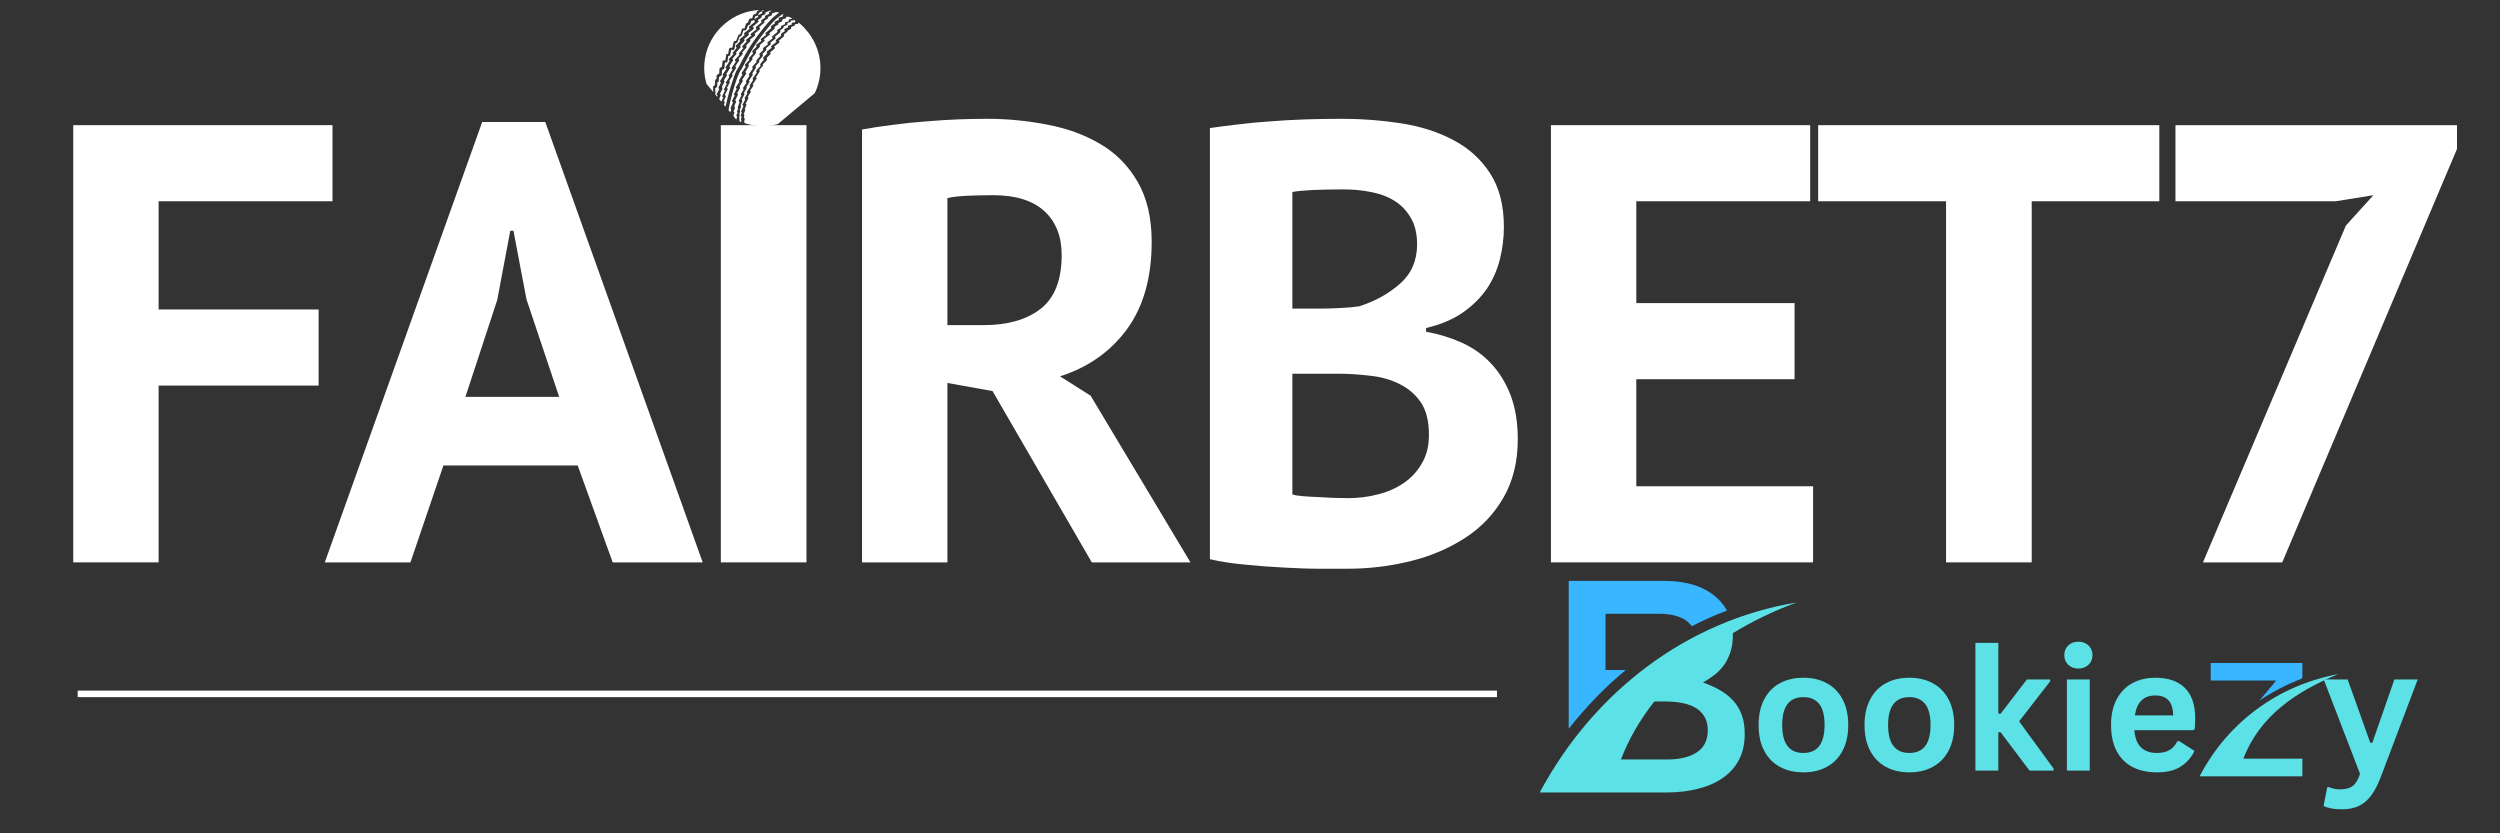 <svg xmlns="http://www.w3.org/2000/svg" xmlns:xlink="http://www.w3.org/1999/xlink" width="180" zoomAndPan="magnify" viewBox="0 0 135 45" height="60" preserveAspectRatio="xMidYMid meet" version="1.0"><rect x="0" y="0" width="135" height="45" fill="#333333" stroke="none"/><defs><g/><clipPath id="a461dde50e"><path d="M 39 0 L 43 0 L 43 7 L 39 7 Z M 39 0 " clip-rule="nonzero"/></clipPath><clipPath id="fb0b10e99b"><path d="M 41.555 -0.75 L 45.402 3.855 L 40.801 7.703 L 36.953 3.098 Z M 41.555 -0.75 " clip-rule="nonzero"/></clipPath><clipPath id="9ecbc12108"><path d="M 41.555 -0.75 L 45.402 3.855 L 40.801 7.703 L 36.953 3.098 Z M 41.555 -0.75 " clip-rule="nonzero"/></clipPath><clipPath id="1b31baee95"><path d="M 38 0 L 42 0 L 42 6 L 38 6 Z M 38 0 " clip-rule="nonzero"/></clipPath><clipPath id="90dd65c547"><path d="M 41.555 -0.75 L 45.402 3.855 L 40.801 7.703 L 36.953 3.098 Z M 41.555 -0.75 " clip-rule="nonzero"/></clipPath><clipPath id="f5bec70c84"><path d="M 41.555 -0.75 L 45.402 3.855 L 40.801 7.703 L 36.953 3.098 Z M 41.555 -0.75 " clip-rule="nonzero"/></clipPath><clipPath id="9751a5a12e"><path d="M 39 1 L 43 1 L 43 7 L 39 7 Z M 39 1 " clip-rule="nonzero"/></clipPath><clipPath id="2ed6a4b1a0"><path d="M 41.555 -0.75 L 45.402 3.855 L 40.801 7.703 L 36.953 3.098 Z M 41.555 -0.75 " clip-rule="nonzero"/></clipPath><clipPath id="743933eac0"><path d="M 41.555 -0.75 L 45.402 3.855 L 40.801 7.703 L 36.953 3.098 Z M 41.555 -0.75 " clip-rule="nonzero"/></clipPath><clipPath id="5834485cd2"><path d="M 38 1 L 41 1 L 41 6 L 38 6 Z M 38 1 " clip-rule="nonzero"/></clipPath><clipPath id="4a9b15d203"><path d="M 41.555 -0.75 L 45.402 3.855 L 40.801 7.703 L 36.953 3.098 Z M 41.555 -0.75 " clip-rule="nonzero"/></clipPath><clipPath id="e8a5e9673b"><path d="M 41.555 -0.75 L 45.402 3.855 L 40.801 7.703 L 36.953 3.098 Z M 41.555 -0.75 " clip-rule="nonzero"/></clipPath><clipPath id="83caaf916a"><path d="M 38 0 L 41 0 L 41 6 L 38 6 Z M 38 0 " clip-rule="nonzero"/></clipPath><clipPath id="6969dfcc22"><path d="M 41.555 -0.75 L 45.402 3.855 L 40.801 7.703 L 36.953 3.098 Z M 41.555 -0.75 " clip-rule="nonzero"/></clipPath><clipPath id="2f29a96983"><path d="M 41.555 -0.75 L 45.402 3.855 L 40.801 7.703 L 36.953 3.098 Z M 41.555 -0.75 " clip-rule="nonzero"/></clipPath><clipPath id="df38695c6f"><path d="M 40 1 L 45 1 L 45 7 L 40 7 Z M 40 1 " clip-rule="nonzero"/></clipPath><clipPath id="6a2702f6a1"><path d="M 41.555 -0.75 L 45.402 3.855 L 40.801 7.703 L 36.953 3.098 Z M 41.555 -0.75 " clip-rule="nonzero"/></clipPath><clipPath id="8a21576e8a"><path d="M 41.555 -0.75 L 45.402 3.855 L 40.801 7.703 L 36.953 3.098 Z M 41.555 -0.75 " clip-rule="nonzero"/></clipPath><clipPath id="7e4567e01f"><path d="M 43.121 1.121 L 45.598 4.086 L 41.098 7.844 L 38.621 4.883 Z M 43.121 1.121 " clip-rule="nonzero"/></clipPath><clipPath id="360fa237b5"><path d="M 43.121 1.121 L 45.586 4.074 L 41.086 7.832 L 38.621 4.883 Z M 43.121 1.121 " clip-rule="nonzero"/></clipPath><clipPath id="3127f978d5"><path d="M 40 0 L 42 0 L 42 2 L 40 2 Z M 40 0 " clip-rule="nonzero"/></clipPath><clipPath id="3c9a84b298"><path d="M 41.555 -0.75 L 45.402 3.855 L 40.801 7.703 L 36.953 3.098 Z M 41.555 -0.75 " clip-rule="nonzero"/></clipPath><clipPath id="52638c75bf"><path d="M 41.555 -0.75 L 45.402 3.855 L 40.801 7.703 L 36.953 3.098 Z M 41.555 -0.75 " clip-rule="nonzero"/></clipPath><clipPath id="c89f6f4932"><path d="M 84.586 31.363 L 93.309 31.363 L 93.309 39.395 L 84.586 39.395 Z M 84.586 31.363 " clip-rule="nonzero"/></clipPath><clipPath id="05e225a10e"><path d="M 83.145 32.492 L 97.027 32.492 L 97.027 42.797 L 83.145 42.797 Z M 83.145 32.492 " clip-rule="nonzero"/></clipPath><clipPath id="68ad9b226e"><path d="M 118.777 36.309 L 126.266 36.309 L 126.266 41.922 L 118.777 41.922 Z M 118.777 36.309 " clip-rule="nonzero"/></clipPath><clipPath id="8d045f4fbb"><path d="M 119.293 35.797 L 124.383 35.797 L 124.383 37.941 L 119.293 37.941 Z M 119.293 35.797 " clip-rule="nonzero"/></clipPath><clipPath id="8f7ae76e02"><path d="M 4 37.293 L 81 37.293 L 81 38 L 4 38 Z M 4 37.293 " clip-rule="nonzero"/></clipPath></defs><g fill="#ffffff" fill-opacity="1"><g transform="translate(1.924, 30.368)"><g><path d="M 2.031 -23.609 L 16.031 -23.609 L 16.031 -19.5 L 6.641 -19.5 L 6.641 -13.656 L 15.281 -13.656 L 15.281 -9.547 L 6.641 -9.547 L 6.641 0 L 2.031 0 Z M 2.031 -23.609 "/></g></g></g><g fill="#ffffff" fill-opacity="1"><g transform="translate(17.539, 30.368)"><g><path d="M 13.656 -5.234 L 6.406 -5.234 L 4.625 0 L 0 0 L 8.5 -23.781 L 11.906 -23.781 L 20.406 0 L 15.547 0 Z M 7.594 -8.938 L 12.656 -8.938 L 10.891 -14.203 L 10.188 -17.906 L 10.016 -17.906 L 9.312 -14.172 Z M 7.594 -8.938 "/></g></g></g><g fill="#ffffff" fill-opacity="1"><g transform="translate(36.425, 30.368)"><g><path d="M 2.5 -23.609 L 7.125 -23.609 L 7.125 0 L 2.5 0 Z M 2.5 -23.609 "/></g></g></g><g fill="#ffffff" fill-opacity="1"><g transform="translate(44.519, 30.368)"><g><path d="M 2.031 -23.375 C 2.539 -23.469 3.094 -23.551 3.688 -23.625 C 4.289 -23.707 4.891 -23.77 5.484 -23.812 C 6.078 -23.863 6.656 -23.898 7.219 -23.922 C 7.781 -23.941 8.297 -23.953 8.766 -23.953 C 9.867 -23.953 10.953 -23.848 12.016 -23.641 C 13.086 -23.441 14.047 -23.094 14.891 -22.594 C 15.734 -22.102 16.406 -21.426 16.906 -20.562 C 17.414 -19.695 17.672 -18.613 17.672 -17.312 C 17.672 -15.375 17.223 -13.797 16.328 -12.578 C 15.43 -11.367 14.227 -10.523 12.719 -10.047 L 14.375 -9 L 19.766 0 L 14.438 0 L 9.078 -9.25 L 6.641 -9.688 L 6.641 0 L 2.031 0 Z M 9.109 -19.828 C 8.641 -19.828 8.172 -19.816 7.703 -19.797 C 7.242 -19.773 6.891 -19.734 6.641 -19.672 L 6.641 -12.812 L 8.609 -12.812 C 9.891 -12.812 10.91 -13.102 11.672 -13.688 C 12.43 -14.281 12.812 -15.25 12.812 -16.594 C 12.812 -17.602 12.5 -18.395 11.875 -18.969 C 11.25 -19.539 10.328 -19.828 9.109 -19.828 Z M 9.109 -19.828 "/></g></g></g><g fill="#ffffff" fill-opacity="1"><g transform="translate(63.304, 30.368)"><g><path d="M 17.906 -18.109 C 17.906 -17.523 17.832 -16.941 17.688 -16.359 C 17.539 -15.773 17.301 -15.238 16.969 -14.75 C 16.633 -14.27 16.195 -13.844 15.656 -13.469 C 15.113 -13.102 14.461 -12.832 13.703 -12.656 L 13.703 -12.453 C 14.367 -12.336 15.004 -12.145 15.609 -11.875 C 16.223 -11.602 16.754 -11.227 17.203 -10.75 C 17.648 -10.281 18.004 -9.707 18.266 -9.031 C 18.523 -8.363 18.656 -7.566 18.656 -6.641 C 18.656 -5.43 18.395 -4.379 17.875 -3.484 C 17.363 -2.598 16.672 -1.875 15.797 -1.312 C 14.93 -0.75 13.945 -0.332 12.844 -0.062 C 11.75 0.207 10.617 0.344 9.453 0.344 C 9.066 0.344 8.57 0.344 7.969 0.344 C 7.375 0.344 6.734 0.32 6.047 0.281 C 5.367 0.25 4.676 0.195 3.969 0.125 C 3.258 0.062 2.613 -0.035 2.031 -0.172 L 2.031 -23.453 C 2.457 -23.516 2.941 -23.578 3.484 -23.641 C 4.035 -23.711 4.625 -23.77 5.25 -23.812 C 5.883 -23.863 6.535 -23.898 7.203 -23.922 C 7.867 -23.941 8.523 -23.953 9.172 -23.953 C 10.273 -23.953 11.348 -23.867 12.391 -23.703 C 13.441 -23.535 14.375 -23.234 15.188 -22.797 C 16.008 -22.367 16.664 -21.773 17.156 -21.016 C 17.656 -20.254 17.906 -19.285 17.906 -18.109 Z M 9.484 -3.469 C 10.047 -3.469 10.586 -3.535 11.109 -3.672 C 11.641 -3.805 12.109 -4.016 12.516 -4.297 C 12.922 -4.578 13.242 -4.93 13.484 -5.359 C 13.734 -5.785 13.859 -6.289 13.859 -6.875 C 13.859 -7.625 13.711 -8.211 13.422 -8.641 C 13.129 -9.066 12.75 -9.395 12.281 -9.625 C 11.812 -9.863 11.281 -10.016 10.688 -10.078 C 10.102 -10.148 9.52 -10.188 8.938 -10.188 L 6.484 -10.188 L 6.484 -3.672 C 6.586 -3.629 6.766 -3.598 7.016 -3.578 C 7.266 -3.555 7.531 -3.539 7.812 -3.531 C 8.094 -3.52 8.383 -3.504 8.688 -3.484 C 8.988 -3.473 9.254 -3.469 9.484 -3.469 Z M 7.969 -13.703 C 8.281 -13.703 8.645 -13.711 9.062 -13.734 C 9.477 -13.754 9.82 -13.785 10.094 -13.828 C 10.945 -14.098 11.68 -14.504 12.297 -15.047 C 12.91 -15.586 13.219 -16.297 13.219 -17.172 C 13.219 -17.754 13.102 -18.234 12.875 -18.609 C 12.656 -18.992 12.359 -19.301 11.984 -19.531 C 11.617 -19.758 11.195 -19.914 10.719 -20 C 10.25 -20.094 9.758 -20.141 9.25 -20.141 C 8.656 -20.141 8.109 -20.129 7.609 -20.109 C 7.117 -20.086 6.742 -20.051 6.484 -20 L 6.484 -13.703 Z M 7.969 -13.703 "/></g></g></g><g fill="#ffffff" fill-opacity="1"><g transform="translate(81.719, 30.368)"><g><path d="M 2.031 -23.609 L 16.031 -23.609 L 16.031 -19.5 L 6.641 -19.5 L 6.641 -14 L 15.188 -14 L 15.188 -9.891 L 6.641 -9.891 L 6.641 -4.109 L 16.188 -4.109 L 16.188 0 L 2.031 0 Z M 2.031 -23.609 "/></g></g></g><g fill="#ffffff" fill-opacity="1"><g transform="translate(97.806, 30.368)"><g><path d="M 18.797 -19.5 L 11.906 -19.5 L 11.906 0 L 7.281 0 L 7.281 -19.5 L 0.375 -19.5 L 0.375 -23.609 L 18.797 -23.609 Z M 18.797 -19.5 "/></g></g></g><g fill="#ffffff" fill-opacity="1"><g transform="translate(115.444, 30.368)"><g><path d="M 3.516 0 L 11.234 -18.188 L 12.719 -19.828 L 10.688 -19.5 L 2.031 -19.5 L 2.031 -23.609 L 17.234 -23.609 L 17.234 -22.328 L 7.797 0 Z M 3.516 0 "/></g></g></g><g clip-path="url(#a461dde50e)"><g clip-path="url(#fb0b10e99b)"><g clip-path="url(#9ecbc12108)"><path fill="#ffffff" d="M 39.48 6.117 C 39.461 6.117 39.453 6.105 39.441 6.094 C 39.434 6.082 39.426 6.051 39.438 6.043 L 39.488 5.906 L 39.48 5.898 C 39.461 5.875 39.457 5.844 39.457 5.824 L 39.582 5.535 C 39.566 5.512 39.555 5.504 39.539 5.48 C 39.527 5.469 39.523 5.438 39.543 5.422 L 39.68 5.141 C 39.66 5.141 39.648 5.129 39.641 5.117 C 39.621 5.098 39.625 5.074 39.645 5.059 L 39.789 4.789 C 39.77 4.789 39.762 4.777 39.742 4.754 C 39.727 4.734 39.738 4.703 39.75 4.695 L 39.934 4.41 C 39.926 4.398 39.906 4.398 39.906 4.379 C 39.898 4.367 39.902 4.328 39.914 4.32 L 40.102 4.016 C 40.082 4.012 40.07 4 40.055 3.98 C 40.035 3.957 40.047 3.93 40.059 3.922 L 40.281 3.59 C 40.258 3.586 40.242 3.566 40.223 3.543 C 40.227 3.523 40.227 3.504 40.238 3.477 L 40.473 3.223 L 40.438 3.18 C 40.438 3.16 40.441 3.141 40.449 3.133 L 40.676 2.871 L 40.664 2.859 C 40.645 2.859 40.629 2.836 40.621 2.805 C 40.621 2.785 40.625 2.766 40.637 2.738 L 40.867 2.508 C 40.848 2.504 40.84 2.492 40.84 2.492 C 40.832 2.484 40.82 2.473 40.832 2.465 C 40.832 2.445 40.836 2.422 40.855 2.406 L 41.125 2.199 L 41.117 2.188 C 41.098 2.188 41.09 2.156 41.082 2.145 C 41.082 2.125 41.086 2.105 41.105 2.086 L 41.387 1.871 L 41.367 1.867 C 41.348 1.867 41.34 1.836 41.332 1.824 C 41.332 1.805 41.336 1.785 41.355 1.766 L 41.66 1.512 L 41.652 1.504 C 41.629 1.5 41.625 1.469 41.625 1.449 C 41.629 1.43 41.629 1.41 41.652 1.391 L 41.852 1.258 C 41.844 1.25 41.828 1.227 41.828 1.207 C 41.828 1.188 41.852 1.168 41.863 1.16 L 42.07 1.059 L 42.055 1.035 C 42.043 1.027 42.047 1.008 42.047 0.984 C 42.051 0.965 42.07 0.949 42.094 0.949 L 42.277 0.887 L 42.27 0.855 C 42.262 0.844 42.266 0.805 42.277 0.797 C 42.289 0.785 42.309 0.77 42.328 0.77 C 42.309 0.77 42.301 0.758 42.281 0.754 C 42.121 0.852 41.938 0.984 41.75 1.18 C 41.352 1.605 40.824 2.324 40.637 2.648 C 40.527 2.828 40.383 3.098 40.254 3.336 C 40.133 3.566 40.035 3.758 39.988 3.812 C 39.91 3.918 39.793 4.219 39.664 4.637 C 39.523 5.066 39.363 5.754 39.352 5.875 C 39.352 5.895 39.348 5.914 39.348 5.934 C 39.34 5.996 39.332 6.094 39.332 6.203 C 39.379 6.238 39.418 6.262 39.465 6.297 C 39.457 6.285 39.469 6.277 39.469 6.277 L 39.48 6.117 " fill-opacity="1" fill-rule="nonzero"/><path fill="#ffffff" d="M 39.172 5.859 C 39.176 5.707 39.359 5.004 39.488 4.582 C 39.586 4.281 39.711 3.879 39.824 3.73 C 39.871 3.672 39.969 3.48 40.078 3.258 C 40.211 3.02 40.355 2.73 40.473 2.562 C 40.672 2.227 41.199 1.512 41.609 1.078 C 41.766 0.91 41.938 0.785 42.074 0.688 C 42.016 0.66 41.957 0.656 41.887 0.641 C 41.887 0.66 41.875 0.668 41.844 0.676 L 41.668 0.73 L 41.68 0.742 C 41.688 0.754 41.688 0.773 41.684 0.793 C 41.684 0.812 41.672 0.82 41.648 0.84 L 41.461 0.922 C 41.469 0.934 41.48 0.945 41.477 0.965 C 41.477 0.984 41.473 1.004 41.445 1.012 L 41.25 1.137 C 41.273 1.137 41.281 1.168 41.277 1.188 C 41.277 1.207 41.273 1.227 41.25 1.246 L 40.98 1.473 L 41.012 1.484 C 41.031 1.488 41.035 1.52 41.047 1.527 C 41.043 1.547 41.043 1.57 41.02 1.586 L 40.738 1.824 L 40.746 1.832 C 40.77 1.836 40.773 1.867 40.785 1.875 C 40.781 1.898 40.781 1.918 40.758 1.934 L 40.5 2.133 L 40.527 2.164 C 40.527 2.184 40.523 2.203 40.512 2.234 L 40.281 2.465 C 40.301 2.465 40.316 2.488 40.316 2.508 L 40.312 2.566 L 40.074 2.836 L 40.113 2.879 C 40.109 2.902 40.109 2.922 40.098 2.93 L 39.875 3.172 C 39.895 3.172 39.902 3.184 39.91 3.215 C 39.922 3.227 39.906 3.254 39.906 3.273 L 39.695 3.598 C 39.715 3.598 39.727 3.609 39.742 3.629 C 39.762 3.652 39.75 3.684 39.738 3.691 L 39.527 4.012 C 39.539 4.023 39.559 4.027 39.555 4.047 C 39.566 4.059 39.562 4.098 39.551 4.105 L 39.375 4.383 C 39.383 4.391 39.406 4.395 39.402 4.414 C 39.422 4.434 39.418 4.457 39.398 4.473 L 39.254 4.742 L 39.281 4.773 C 39.297 4.797 39.297 4.816 39.285 4.844 L 39.137 5.133 C 39.156 5.133 39.168 5.145 39.184 5.168 C 39.195 5.18 39.199 5.207 39.191 5.219 L 39.09 5.449 L 39.105 5.473 C 39.125 5.492 39.133 5.523 39.133 5.543 L 39.055 5.738 C 39.074 5.738 39.082 5.75 39.09 5.762 C 39.102 5.773 39.098 5.793 39.098 5.812 L 39.047 5.926 L 39.055 5.938 C 39.074 5.961 39.07 5.98 39.07 6 L 39.066 6.02 C 39.086 6.043 39.125 6.066 39.141 6.086 C 39.141 6.016 39.145 5.957 39.16 5.906 C 39.18 5.891 39.184 5.871 39.172 5.859 " fill-opacity="1" fill-rule="nonzero"/><path fill="#ffffff" d="M 39.789 6.484 C 39.762 6.473 39.754 6.441 39.766 6.414 L 39.809 6.289 C 39.797 6.277 39.777 6.273 39.777 6.273 C 39.762 6.254 39.762 6.234 39.773 6.203 L 39.836 6.078 C 39.828 6.066 39.809 6.066 39.809 6.047 C 39.801 6.035 39.793 6.004 39.805 5.996 L 39.863 5.871 L 39.855 5.859 C 39.836 5.84 39.828 5.809 39.844 5.777 L 39.938 5.516 C 39.93 5.504 39.906 5.504 39.902 5.473 C 39.891 5.461 39.883 5.43 39.906 5.414 L 40.039 5.152 L 40.02 5.133 C 40.004 5.109 40.004 5.09 40.016 5.062 L 40.16 4.812 C 40.152 4.801 40.133 4.801 40.133 4.781 C 40.113 4.758 40.129 4.73 40.137 4.723 L 40.312 4.465 L 40.285 4.434 C 40.266 4.41 40.277 4.383 40.289 4.371 L 40.477 4.09 C 40.457 4.086 40.445 4.074 40.438 4.066 C 40.418 4.043 40.434 4.016 40.445 4.004 L 40.66 3.691 C 40.641 3.691 40.625 3.668 40.625 3.648 C 40.617 3.617 40.621 3.598 40.641 3.582 L 40.863 3.34 L 40.836 3.309 C 40.84 3.289 40.84 3.266 40.852 3.258 L 41.055 3.016 C 41.035 3.012 41.016 2.992 41.008 2.961 C 41 2.93 41.004 2.91 41.023 2.891 L 41.234 2.68 C 41.215 2.68 41.195 2.656 41.199 2.637 C 41.191 2.605 41.203 2.598 41.223 2.578 L 41.48 2.383 C 41.461 2.379 41.453 2.348 41.438 2.328 C 41.438 2.305 41.441 2.285 41.461 2.27 L 41.73 2.062 L 41.723 2.051 C 41.703 2.051 41.684 2.027 41.688 2.008 C 41.688 1.988 41.691 1.969 41.711 1.949 L 41.992 1.715 C 41.973 1.711 41.965 1.68 41.969 1.66 C 41.969 1.641 41.973 1.621 41.992 1.602 L 42.184 1.48 C 42.176 1.469 42.156 1.449 42.168 1.438 C 42.172 1.418 42.184 1.391 42.203 1.391 L 42.402 1.301 L 42.395 1.289 C 42.383 1.277 42.387 1.258 42.387 1.238 C 42.391 1.219 42.41 1.199 42.43 1.199 L 42.605 1.145 L 42.598 1.117 C 42.59 1.105 42.594 1.086 42.605 1.055 C 42.617 1.047 42.637 1.027 42.656 1.031 L 42.777 1.02 C 42.777 1.02 42.77 1.012 42.781 1 C 42.715 0.965 42.656 0.941 42.609 0.906 C 42.609 0.906 42.598 0.914 42.59 0.902 L 42.445 0.91 C 42.457 0.922 42.453 0.941 42.453 0.961 C 42.449 0.98 42.441 0.992 42.41 0.996 L 42.234 1.051 L 42.242 1.062 C 42.25 1.074 42.25 1.094 42.246 1.113 C 42.246 1.133 42.234 1.145 42.215 1.16 L 42.027 1.246 C 42.035 1.254 42.031 1.277 42.043 1.285 C 42.039 1.305 42.039 1.328 42.008 1.332 L 41.816 1.457 C 41.836 1.461 41.844 1.488 41.84 1.508 C 41.84 1.531 41.836 1.551 41.816 1.566 L 41.523 1.812 L 41.551 1.824 C 41.57 1.828 41.578 1.859 41.59 1.867 C 41.559 1.875 41.547 1.883 41.523 1.902 L 41.246 2.117 L 41.254 2.129 C 41.273 2.133 41.281 2.16 41.289 2.172 C 41.289 2.191 41.285 2.211 41.266 2.23 L 41.016 2.441 L 41.043 2.473 C 41.039 2.492 41.039 2.512 41.027 2.539 L 40.793 2.77 C 40.812 2.773 40.832 2.793 40.832 2.816 C 40.828 2.836 40.828 2.855 40.824 2.875 L 40.602 3.137 C 40.621 3.137 40.629 3.168 40.637 3.18 C 40.637 3.199 40.633 3.219 40.621 3.227 L 40.402 3.469 C 40.422 3.469 40.43 3.48 40.438 3.512 L 40.434 3.57 L 40.242 3.895 C 40.262 3.898 40.27 3.91 40.289 3.93 C 40.309 3.953 40.305 3.973 40.285 3.992 L 40.074 4.312 L 40.102 4.348 C 40.121 4.367 40.105 4.395 40.098 4.406 L 39.93 4.672 C 39.941 4.684 39.961 4.684 39.957 4.703 C 39.969 4.715 39.977 4.746 39.953 4.766 L 39.809 5.031 L 39.836 5.066 C 39.855 5.086 39.852 5.105 39.84 5.137 L 39.695 5.422 C 39.715 5.426 39.723 5.438 39.742 5.457 C 39.75 5.469 39.75 5.488 39.746 5.508 L 39.645 5.742 L 39.664 5.762 C 39.68 5.785 39.688 5.816 39.688 5.836 L 39.609 6.027 C 39.629 6.031 39.637 6.043 39.648 6.051 C 39.656 6.062 39.664 6.094 39.652 6.102 L 39.602 6.219 L 39.613 6.23 C 39.629 6.25 39.629 6.27 39.625 6.293 L 39.598 6.387 C 39.664 6.426 39.742 6.473 39.82 6.5 L 39.809 6.488 C 39.797 6.496 39.797 6.496 39.789 6.484 " fill-opacity="1" fill-rule="nonzero"/></g></g></g><g clip-path="url(#1b31baee95)"><g clip-path="url(#90dd65c547)"><g clip-path="url(#f5bec70c84)"><path fill="#ffffff" d="M 38.914 5.816 C 38.906 5.805 38.91 5.785 38.91 5.766 L 38.961 5.629 L 38.953 5.617 C 38.934 5.598 38.93 5.566 38.93 5.547 L 39.055 5.258 C 39.035 5.254 39.02 5.234 39.008 5.223 C 39 5.211 38.992 5.18 39.016 5.16 L 39.148 4.883 C 39.141 4.871 39.121 4.871 39.109 4.859 C 39.094 4.84 39.094 4.816 39.109 4.789 L 39.254 4.52 C 39.23 4.52 39.223 4.508 39.203 4.488 C 39.188 4.465 39.199 4.438 39.211 4.426 L 39.387 4.152 C 39.375 4.141 39.355 4.141 39.359 4.117 C 39.34 4.098 39.352 4.066 39.363 4.059 L 39.562 3.746 C 39.543 3.742 39.535 3.734 39.516 3.711 C 39.496 3.691 39.512 3.66 39.52 3.652 L 39.742 3.32 C 39.723 3.316 39.703 3.297 39.684 3.273 C 39.688 3.254 39.68 3.223 39.703 3.207 L 39.934 2.957 L 39.898 2.91 C 39.898 2.891 39.902 2.871 39.914 2.863 L 40.137 2.602 L 40.129 2.59 C 40.109 2.59 40.09 2.566 40.082 2.535 C 40.082 2.516 40.086 2.496 40.098 2.469 L 40.328 2.238 C 40.309 2.234 40.293 2.215 40.285 2.184 C 40.285 2.164 40.289 2.145 40.309 2.125 L 40.59 1.91 L 40.57 1.906 C 40.551 1.906 40.543 1.875 40.535 1.863 C 40.535 1.844 40.539 1.824 40.559 1.809 L 40.852 1.582 L 40.844 1.551 C 40.824 1.547 40.816 1.52 40.809 1.508 C 40.809 1.488 40.812 1.469 40.832 1.449 L 41.137 1.195 L 41.129 1.184 C 41.105 1.184 41.102 1.152 41.102 1.133 C 41.105 1.113 41.105 1.094 41.129 1.074 L 41.328 0.941 C 41.32 0.93 41.301 0.91 41.305 0.891 C 41.305 0.871 41.316 0.84 41.34 0.844 L 41.547 0.738 L 41.531 0.719 C 41.52 0.707 41.516 0.676 41.523 0.668 C 41.527 0.648 41.547 0.629 41.566 0.633 L 41.684 0.59 C 41.645 0.59 41.594 0.574 41.555 0.57 C 41.551 0.59 41.539 0.598 41.512 0.605 L 41.324 0.668 L 41.332 0.68 C 41.344 0.691 41.34 0.711 41.34 0.73 C 41.336 0.75 41.324 0.762 41.305 0.777 L 41.117 0.863 C 41.125 0.871 41.133 0.883 41.133 0.902 C 41.129 0.922 41.117 0.953 41.105 0.961 L 40.914 1.086 L 40.926 1.098 C 40.945 1.098 40.953 1.129 40.961 1.141 C 40.957 1.16 40.957 1.18 40.934 1.199 L 40.633 1.453 L 40.66 1.465 C 40.68 1.465 40.699 1.488 40.707 1.52 C 40.703 1.539 40.703 1.559 40.68 1.578 L 40.391 1.801 L 40.41 1.805 C 40.43 1.805 40.438 1.836 40.445 1.848 C 40.445 1.867 40.441 1.887 40.422 1.906 L 40.172 2.113 C 40.191 2.113 40.188 2.133 40.207 2.156 C 40.203 2.176 40.203 2.195 40.191 2.227 L 39.961 2.457 C 39.98 2.457 39.996 2.48 39.996 2.5 L 39.988 2.559 L 39.734 2.848 C 39.754 2.848 39.762 2.879 39.77 2.891 C 39.77 2.91 39.766 2.93 39.754 2.938 L 39.543 3.172 C 39.562 3.172 39.574 3.184 39.578 3.215 C 39.59 3.227 39.578 3.254 39.574 3.273 L 39.375 3.59 C 39.395 3.59 39.406 3.602 39.422 3.621 C 39.441 3.645 39.441 3.664 39.418 3.684 L 39.219 3.996 C 39.227 4.008 39.25 4.008 39.246 4.027 C 39.266 4.051 39.254 4.078 39.242 4.09 L 39.086 4.344 C 39.098 4.355 39.117 4.359 39.113 4.379 C 39.125 4.387 39.133 4.418 39.109 4.438 L 38.977 4.695 L 39.004 4.73 C 39.02 4.75 39.02 4.77 39.008 4.801 L 38.871 5.078 C 38.891 5.082 38.898 5.09 38.91 5.102 C 38.918 5.113 38.926 5.145 38.914 5.152 L 38.824 5.375 L 38.832 5.387 C 38.852 5.41 38.859 5.438 38.855 5.461 L 38.781 5.633 C 38.801 5.637 38.812 5.645 38.82 5.656 C 38.828 5.668 38.836 5.699 38.824 5.707 L 38.801 5.766 C 38.836 5.809 38.883 5.863 38.93 5.898 L 38.953 5.859 C 38.934 5.836 38.926 5.828 38.914 5.816 " fill-opacity="1" fill-rule="nonzero"/></g></g></g><g clip-path="url(#9751a5a12e)"><g clip-path="url(#2ed6a4b1a0)"><g clip-path="url(#743933eac0)"><path fill="#ffffff" d="M 40.027 6.508 C 40.012 6.484 40.012 6.465 40.016 6.445 L 40.047 6.289 C 40.039 6.297 40.02 6.277 40.012 6.266 C 40 6.254 39.992 6.223 40.016 6.207 L 40.055 6.078 L 40.047 6.066 C 40.027 6.047 40.023 6.016 40.023 5.996 L 40.148 5.727 C 40.129 5.723 40.121 5.711 40.102 5.691 C 40.094 5.68 40.086 5.648 40.105 5.633 L 40.242 5.371 L 40.223 5.352 C 40.203 5.328 40.207 5.309 40.219 5.281 L 40.363 5.031 C 40.344 5.031 40.332 5.02 40.336 5 C 40.316 4.977 40.328 4.949 40.34 4.938 L 40.512 4.684 L 40.484 4.652 C 40.469 4.629 40.48 4.602 40.492 4.59 L 40.676 4.309 C 40.656 4.305 40.648 4.293 40.648 4.273 C 40.633 4.254 40.645 4.223 40.656 4.215 L 40.875 3.902 C 40.855 3.902 40.836 3.879 40.836 3.859 C 40.84 3.84 40.84 3.82 40.855 3.789 L 41.078 3.551 L 41.051 3.516 L 41.055 3.457 L 41.258 3.215 C 41.238 3.211 41.219 3.191 41.211 3.16 C 41.215 3.141 41.215 3.121 41.227 3.09 L 41.438 2.879 C 41.418 2.879 41.398 2.855 41.402 2.836 C 41.395 2.805 41.406 2.797 41.426 2.777 L 41.676 2.57 C 41.656 2.566 41.648 2.535 41.641 2.527 C 41.641 2.504 41.645 2.484 41.664 2.469 L 41.934 2.262 L 41.926 2.25 C 41.906 2.25 41.887 2.227 41.891 2.207 C 41.891 2.188 41.891 2.168 41.914 2.148 L 42.195 1.914 C 42.176 1.91 42.168 1.879 42.172 1.859 C 42.172 1.84 42.188 1.812 42.195 1.801 L 42.387 1.68 C 42.379 1.668 42.359 1.645 42.363 1.625 C 42.336 1.594 42.348 1.586 42.367 1.566 L 42.566 1.473 L 42.559 1.465 C 42.551 1.453 42.551 1.434 42.551 1.414 C 42.555 1.391 42.574 1.375 42.598 1.375 L 42.77 1.32 L 42.754 1.301 C 42.742 1.289 42.758 1.262 42.758 1.242 C 42.77 1.23 42.793 1.215 42.812 1.215 L 42.934 1.207 C 42.922 1.195 42.938 1.164 42.938 1.145 L 42.961 1.129 C 42.93 1.113 42.902 1.082 42.875 1.07 L 42.863 1.078 C 42.863 1.098 42.832 1.105 42.812 1.105 L 42.699 1.105 C 42.711 1.117 42.707 1.137 42.707 1.156 C 42.703 1.176 42.695 1.184 42.664 1.191 L 42.508 1.246 L 42.516 1.258 C 42.523 1.27 42.523 1.289 42.523 1.309 C 42.52 1.328 42.508 1.34 42.488 1.355 L 42.309 1.43 C 42.32 1.441 42.316 1.461 42.316 1.461 C 42.316 1.48 42.312 1.5 42.293 1.52 L 42.121 1.645 C 42.129 1.656 42.148 1.676 42.145 1.699 C 42.145 1.719 42.141 1.738 42.121 1.754 L 41.84 1.992 L 41.848 2.004 C 41.867 2.004 41.887 2.027 41.883 2.047 C 41.883 2.066 41.879 2.086 41.859 2.102 L 41.59 2.309 C 41.609 2.312 41.625 2.332 41.625 2.352 C 41.625 2.375 41.621 2.395 41.602 2.41 L 41.359 2.609 L 41.387 2.645 C 41.387 2.664 41.383 2.684 41.371 2.711 L 41.16 2.926 C 41.184 2.926 41.199 2.949 41.199 2.969 C 41.195 2.988 41.203 3.02 41.191 3.027 L 40.98 3.281 L 41.008 3.312 C 41.004 3.332 41.004 3.352 40.992 3.359 L 40.793 3.582 L 40.82 3.617 C 40.828 3.629 40.824 3.668 40.812 3.676 L 40.617 3.969 C 40.625 3.98 40.645 3.984 40.645 4.004 C 40.664 4.023 40.648 4.055 40.637 4.062 L 40.441 4.355 L 40.469 4.387 C 40.488 4.41 40.473 4.438 40.465 4.449 L 40.301 4.695 L 40.32 4.715 C 40.336 4.738 40.336 4.758 40.312 4.777 L 40.172 5.023 L 40.188 5.047 C 40.207 5.066 40.207 5.086 40.191 5.117 L 40.047 5.383 C 40.07 5.387 40.078 5.398 40.074 5.418 C 40.086 5.43 40.094 5.461 40.082 5.469 L 39.992 5.691 L 40 5.703 C 40.02 5.723 40.027 5.754 40.012 5.781 L 39.938 5.957 C 39.945 5.969 39.965 5.969 39.965 5.988 C 39.973 6 39.98 6.031 39.969 6.039 L 39.918 6.156 L 39.93 6.168 C 39.945 6.188 39.945 6.211 39.941 6.23 L 39.914 6.348 C 39.922 6.355 39.93 6.367 39.93 6.387 L 39.926 6.52 C 39.957 6.531 39.953 6.551 39.953 6.57 C 39.973 6.574 40 6.586 40.012 6.598 L 40.039 6.52 C 40.059 6.52 40.039 6.52 40.027 6.508 " fill-opacity="1" fill-rule="nonzero"/></g></g></g><g clip-path="url(#5834485cd2)"><g clip-path="url(#4a9b15d203)"><g clip-path="url(#e8a5e9673b)"><path fill="#ffffff" d="M 38.672 5.504 C 38.656 5.48 38.648 5.449 38.648 5.43 L 38.754 5.16 C 38.734 5.156 38.727 5.145 38.707 5.125 C 38.699 5.113 38.691 5.082 38.711 5.066 L 38.844 4.805 C 38.836 4.793 38.816 4.793 38.809 4.781 C 38.789 4.762 38.793 4.742 38.805 4.711 L 38.938 4.453 C 38.918 4.449 38.906 4.441 38.891 4.418 C 38.871 4.395 38.887 4.367 38.895 4.359 L 39.059 4.09 C 39.051 4.082 39.031 4.078 39.031 4.059 C 39.016 4.039 39.027 4.008 39.039 4 L 39.234 3.707 C 39.215 3.703 39.207 3.695 39.188 3.672 C 39.168 3.648 39.184 3.621 39.191 3.613 L 39.414 3.281 C 39.395 3.277 39.375 3.258 39.355 3.234 C 39.359 3.215 39.352 3.184 39.375 3.168 L 39.605 2.918 L 39.57 2.871 C 39.574 2.852 39.574 2.832 39.586 2.824 L 39.797 2.57 L 39.777 2.57 C 39.758 2.566 39.738 2.547 39.734 2.516 C 39.734 2.496 39.738 2.477 39.75 2.445 L 39.98 2.215 C 39.961 2.215 39.941 2.191 39.934 2.164 C 39.93 2.133 39.938 2.121 39.961 2.105 L 40.23 1.879 L 40.211 1.875 C 40.191 1.875 40.176 1.852 40.176 1.832 C 40.176 1.812 40.18 1.793 40.199 1.773 L 40.492 1.551 L 40.473 1.527 C 40.453 1.527 40.445 1.496 40.438 1.484 C 40.441 1.465 40.441 1.445 40.465 1.426 L 40.777 1.164 L 40.758 1.16 C 40.738 1.16 40.73 1.129 40.734 1.109 C 40.734 1.09 40.734 1.09 40.734 1.07 L 40.715 1.086 L 40.57 1.133 L 40.516 1.289 C 40.512 1.309 40.504 1.32 40.48 1.336 L 40.398 1.371 L 40.297 1.602 C 40.285 1.633 40.273 1.641 40.234 1.637 L 40.145 1.637 L 40.047 1.922 C 40.035 1.949 40.012 1.969 39.992 1.965 L 39.941 1.973 L 39.824 2.273 C 39.824 2.293 39.801 2.312 39.77 2.32 L 39.719 2.324 L 39.66 2.648 C 39.648 2.68 39.625 2.695 39.594 2.703 L 39.488 2.684 L 39.43 2.969 C 39.418 3 39.398 3.016 39.367 3.023 L 39.328 3.02 L 39.281 3.32 C 39.277 3.359 39.254 3.375 39.215 3.371 L 39.145 3.375 L 39.117 3.676 C 39.117 3.695 39.102 3.723 39.082 3.723 L 38.988 3.785 L 38.973 4.035 C 38.973 4.055 38.973 4.074 38.941 4.082 L 38.824 4.16 L 38.812 4.371 C 38.812 4.391 38.809 4.41 38.789 4.43 C 38.777 4.438 38.758 4.438 38.738 4.434 L 38.727 4.664 C 38.727 4.684 38.715 4.715 38.684 4.723 L 38.621 4.754 L 38.637 5.02 C 38.645 5.047 38.621 5.066 38.602 5.086 L 38.59 5.094 L 38.629 5.188 C 38.637 5.219 38.633 5.258 38.605 5.266 L 38.559 5.301 L 38.633 5.5 L 38.688 5.562 L 38.711 5.508 C 38.684 5.512 38.684 5.512 38.672 5.504 " fill-opacity="1" fill-rule="nonzero"/></g></g></g><g clip-path="url(#83caaf916a)"><g clip-path="url(#6969dfcc22)"><g clip-path="url(#2f29a96983)"><path fill="#ffffff" d="M 38.449 5.062 C 38.441 5.051 38.445 5.031 38.445 5.012 C 38.449 4.992 38.457 4.98 38.488 4.973 L 38.52 4.969 L 38.504 4.703 C 38.496 4.676 38.516 4.656 38.539 4.637 L 38.602 4.602 L 38.617 4.332 C 38.617 4.312 38.621 4.293 38.652 4.285 C 38.66 4.277 38.684 4.277 38.691 4.27 L 38.699 4.102 C 38.699 4.078 38.703 4.059 38.723 4.043 L 38.84 3.961 L 38.852 3.711 C 38.855 3.691 38.867 3.664 38.887 3.664 L 38.984 3.602 L 39.02 3.316 C 39.023 3.273 39.043 3.258 39.086 3.262 L 39.164 3.27 L 39.211 2.973 C 39.215 2.93 39.234 2.914 39.277 2.918 L 39.316 2.918 L 39.371 2.633 C 39.383 2.605 39.406 2.586 39.438 2.578 L 39.547 2.578 L 39.613 2.266 C 39.629 2.234 39.648 2.215 39.68 2.211 L 39.75 2.207 L 39.867 1.906 C 39.879 1.875 39.902 1.859 39.922 1.859 L 39.973 1.855 L 40.059 1.582 C 40.07 1.551 40.094 1.535 40.113 1.535 L 40.203 1.535 L 40.285 1.281 L 40.316 1.254 L 40.391 1.211 L 40.445 1.055 C 40.449 1.035 40.469 1.016 40.488 1.016 L 40.633 0.969 L 40.656 0.84 C 40.656 0.82 40.68 0.805 40.691 0.793 L 40.824 0.734 L 40.887 0.609 C 40.898 0.602 40.898 0.582 40.918 0.582 L 40.992 0.539 C 40.328 0.582 39.695 0.816 39.152 1.27 C 37.969 2.258 37.699 3.922 38.438 5.219 L 38.5 5.188 L 38.449 5.062 " fill-opacity="1" fill-rule="nonzero"/></g></g></g><g clip-path="url(#df38695c6f)"><g clip-path="url(#6a2702f6a1)"><g clip-path="url(#8a21576e8a)"><g clip-path="url(#7e4567e01f)"><g clip-path="url(#360fa237b5)"><path fill="#ffffff" d="M 43.574 1.664 C 43.438 1.5 43.301 1.359 43.141 1.234 L 43.102 1.23 C 43.109 1.242 43.098 1.25 43.098 1.27 C 43.094 1.289 43.066 1.297 43.043 1.297 L 42.922 1.305 C 42.934 1.316 42.93 1.336 42.93 1.355 C 42.926 1.375 42.918 1.383 42.887 1.391 L 42.707 1.465 L 42.719 1.477 C 42.727 1.488 42.727 1.508 42.723 1.527 C 42.723 1.547 42.711 1.559 42.688 1.574 L 42.52 1.66 C 42.531 1.672 42.527 1.691 42.527 1.691 C 42.527 1.711 42.523 1.73 42.492 1.738 L 42.32 1.863 C 42.332 1.875 42.348 1.895 42.348 1.918 C 42.344 1.938 42.344 1.957 42.32 1.973 L 42.039 2.211 L 42.059 2.211 C 42.078 2.215 42.086 2.246 42.094 2.254 C 42.094 2.273 42.094 2.293 42.07 2.312 L 41.801 2.52 C 41.82 2.523 41.828 2.551 41.848 2.574 C 41.844 2.594 41.844 2.613 41.82 2.633 L 41.582 2.832 L 41.609 2.863 C 41.617 2.895 41.613 2.914 41.594 2.934 L 41.383 3.145 C 41.402 3.148 41.422 3.168 41.422 3.188 C 41.418 3.207 41.426 3.238 41.414 3.25 L 41.184 3.477 L 41.211 3.512 C 41.207 3.531 41.207 3.551 41.195 3.559 L 40.996 3.781 L 41.023 3.816 C 41.031 3.828 41.027 3.867 41.016 3.875 L 40.82 4.168 C 40.84 4.172 40.848 4.18 40.848 4.203 C 40.867 4.223 40.852 4.254 40.844 4.262 L 40.645 4.555 L 40.672 4.586 C 40.691 4.609 40.68 4.637 40.668 4.648 L 40.504 4.895 L 40.531 4.926 C 40.551 4.949 40.547 4.969 40.527 4.984 L 40.383 5.234 L 40.402 5.258 C 40.418 5.277 40.418 5.297 40.406 5.324 L 40.262 5.594 C 40.281 5.598 40.289 5.605 40.297 5.617 C 40.309 5.629 40.316 5.66 40.305 5.668 L 40.215 5.891 L 40.223 5.902 C 40.242 5.926 40.25 5.953 40.234 5.984 L 40.16 6.156 C 40.168 6.168 40.191 6.172 40.188 6.191 C 40.195 6.199 40.195 6.223 40.191 6.242 L 40.172 6.371 C 40.18 6.379 40.191 6.371 40.199 6.383 C 40.219 6.402 40.219 6.422 40.215 6.445 L 40.184 6.562 C 40.191 6.574 40.203 6.582 40.199 6.602 L 40.199 6.645 C 41.18 6.98 42.32 6.805 43.18 6.086 C 44.504 4.98 44.691 3 43.574 1.664 " fill-opacity="1" fill-rule="nonzero"/></g></g></g></g></g><g clip-path="url(#3127f978d5)"><g clip-path="url(#3c9a84b298)"><g clip-path="url(#52638c75bf)"><path fill="#ffffff" d="M 41.117 0.621 L 40.992 0.691 L 40.93 0.816 C 40.926 0.836 40.918 0.844 40.898 0.844 L 40.773 0.891 L 40.75 1.02 C 40.738 1.027 40.75 1.039 40.738 1.051 L 40.75 1.039 L 40.949 0.906 C 40.941 0.898 40.922 0.875 40.926 0.855 C 40.926 0.836 40.941 0.809 40.961 0.809 L 41.172 0.707 L 41.152 0.684 C 41.145 0.672 41.145 0.652 41.145 0.633 C 41.148 0.613 41.168 0.598 41.191 0.598 L 41.273 0.566 C 41.234 0.562 41.184 0.566 41.141 0.562 L 41.152 0.555 C 41.16 0.586 41.148 0.613 41.117 0.621 " fill-opacity="1" fill-rule="nonzero"/></g></g></g><path fill="#5ce1e6" d="M 97.383 41.707 C 96.902 41.707 96.477 41.609 96.113 41.41 C 95.746 41.211 95.465 40.922 95.266 40.539 C 95.062 40.156 94.965 39.695 94.965 39.152 C 94.965 38.613 95.062 38.148 95.266 37.766 C 95.465 37.383 95.746 37.09 96.113 36.895 C 96.477 36.695 96.902 36.598 97.383 36.598 C 97.863 36.598 98.285 36.695 98.648 36.895 C 99.016 37.09 99.297 37.383 99.5 37.766 C 99.703 38.148 99.805 38.613 99.805 39.152 C 99.805 39.695 99.703 40.156 99.5 40.539 C 99.297 40.922 99.016 41.211 98.648 41.41 C 98.285 41.609 97.863 41.707 97.383 41.707 Z M 97.383 40.66 C 98.145 40.66 98.527 40.156 98.527 39.152 C 98.527 38.633 98.43 38.254 98.234 38.008 C 98.039 37.77 97.754 37.645 97.383 37.645 C 96.617 37.645 96.238 38.148 96.238 39.152 C 96.238 40.156 96.617 40.66 97.383 40.66 Z M 97.383 40.66 " fill-opacity="1" fill-rule="nonzero"/><path fill="#5ce1e6" d="M 103.105 41.707 C 102.621 41.707 102.199 41.609 101.832 41.41 C 101.469 41.211 101.188 40.922 100.988 40.539 C 100.785 40.156 100.684 39.695 100.684 39.152 C 100.684 38.613 100.785 38.148 100.988 37.766 C 101.188 37.383 101.469 37.09 101.832 36.895 C 102.199 36.695 102.621 36.598 103.105 36.598 C 103.586 36.598 104.008 36.695 104.371 36.895 C 104.734 37.09 105.02 37.383 105.223 37.766 C 105.426 38.148 105.527 38.613 105.527 39.152 C 105.527 39.695 105.426 40.156 105.223 40.539 C 105.02 40.922 104.734 41.211 104.371 41.41 C 104.008 41.609 103.586 41.707 103.105 41.707 Z M 103.105 40.66 C 103.867 40.66 104.25 40.156 104.25 39.152 C 104.25 38.633 104.148 38.254 103.953 38.008 C 103.758 37.77 103.477 37.645 103.105 37.645 C 102.34 37.645 101.957 38.148 101.957 39.152 C 101.957 40.156 102.34 40.66 103.105 40.66 Z M 103.105 40.66 " fill-opacity="1" fill-rule="nonzero"/><path fill="#5ce1e6" d="M 106.672 41.613 L 106.672 34.715 L 107.91 34.715 L 107.91 38.543 L 108.031 38.543 L 109.453 36.691 L 110.707 36.691 L 110.707 36.793 L 109.031 38.953 L 110.895 41.504 L 110.895 41.613 L 109.594 41.613 L 108.031 39.539 L 107.91 39.539 L 107.91 41.613 Z M 106.672 41.613 " fill-opacity="1" fill-rule="nonzero"/><path fill="#5ce1e6" d="M 112.23 36.102 C 112.008 36.102 111.824 36.035 111.684 35.898 C 111.543 35.766 111.473 35.59 111.473 35.375 C 111.473 35.164 111.543 34.988 111.684 34.855 C 111.824 34.719 112.008 34.652 112.23 34.652 C 112.379 34.652 112.508 34.684 112.625 34.746 C 112.742 34.809 112.832 34.895 112.898 35.004 C 112.961 35.109 112.992 35.234 112.992 35.375 C 112.992 35.516 112.961 35.641 112.898 35.75 C 112.832 35.859 112.742 35.945 112.625 36.008 C 112.508 36.07 112.379 36.102 112.23 36.102 Z M 111.613 41.613 L 111.613 36.691 L 112.848 36.691 L 112.848 41.613 Z M 111.613 41.613 " fill-opacity="1" fill-rule="nonzero"/><path fill="#5ce1e6" d="M 118.418 39.43 L 115.254 39.43 C 115.289 39.859 115.414 40.172 115.621 40.367 C 115.828 40.562 116.113 40.66 116.473 40.66 C 116.754 40.66 116.984 40.605 117.16 40.5 C 117.336 40.395 117.477 40.234 117.582 40.02 L 117.676 40.02 L 118.5 40.547 C 118.34 40.891 118.098 41.172 117.77 41.387 C 117.445 41.602 117.016 41.707 116.473 41.707 C 115.965 41.707 115.523 41.609 115.152 41.418 C 114.785 41.223 114.5 40.938 114.297 40.555 C 114.098 40.172 113.996 39.703 113.996 39.152 C 113.996 38.594 114.102 38.121 114.312 37.738 C 114.523 37.355 114.809 37.07 115.168 36.879 C 115.527 36.691 115.934 36.598 116.387 36.598 C 117.078 36.598 117.613 36.781 117.984 37.148 C 118.355 37.52 118.539 38.059 118.539 38.773 C 118.539 39.035 118.531 39.234 118.512 39.379 Z M 117.355 38.633 C 117.344 38.258 117.258 37.984 117.094 37.812 C 116.934 37.641 116.699 37.555 116.387 37.555 C 115.758 37.555 115.391 37.914 115.281 38.633 Z M 117.355 38.633 " fill-opacity="1" fill-rule="nonzero"/><path fill="#5ce1e6" d="M 126.461 43.703 C 126.25 43.703 126.059 43.688 125.887 43.652 C 125.715 43.617 125.578 43.578 125.473 43.523 L 125.668 42.523 L 125.746 42.496 C 125.82 42.535 125.914 42.566 126.023 42.59 C 126.133 42.613 126.246 42.625 126.363 42.625 C 126.562 42.625 126.727 42.598 126.859 42.547 C 126.992 42.496 127.105 42.41 127.199 42.289 C 127.289 42.168 127.371 42 127.441 41.785 L 125.48 36.691 L 126.773 36.691 L 127.996 40.113 L 128.105 40.113 L 129.297 36.691 L 130.555 36.691 L 128.578 41.918 C 128.418 42.344 128.246 42.684 128.055 42.941 C 127.867 43.199 127.645 43.391 127.387 43.516 C 127.129 43.641 126.82 43.703 126.461 43.703 Z M 126.461 43.703 " fill-opacity="1" fill-rule="nonzero"/><g clip-path="url(#c89f6f4932)"><path fill="#38b6ff" d="M 91.355 33.816 C 91.281 33.711 91.184 33.613 91.074 33.527 C 90.727 33.273 90.234 33.145 89.582 33.145 L 86.699 33.145 L 86.699 36.18 L 87.789 36.18 C 86.66 37.117 85.629 38.184 84.711 39.352 L 84.711 31.367 L 89.828 31.367 C 91.145 31.367 92.137 31.703 92.812 32.379 C 92.992 32.562 93.141 32.758 93.258 32.969 C 92.605 33.215 91.969 33.5 91.355 33.816 Z M 91.355 33.816 " fill-opacity="1" fill-rule="evenodd"/></g><g clip-path="url(#05e225a10e)"><path fill="#5ce1e6" d="M 93.574 34.191 C 93.574 34.215 93.574 34.246 93.574 34.27 L 93.574 34.301 C 93.574 34.652 93.531 34.961 93.438 35.227 C 93.348 35.492 93.227 35.727 93.086 35.926 C 92.934 36.129 92.766 36.305 92.566 36.457 C 92.367 36.609 92.16 36.738 91.961 36.852 C 92.293 36.973 92.598 37.109 92.875 37.266 C 93.148 37.422 93.387 37.609 93.586 37.828 C 93.789 38.047 93.945 38.301 94.051 38.598 C 94.16 38.887 94.215 39.234 94.215 39.625 L 94.215 39.656 C 94.215 40.168 94.113 40.621 93.914 41.012 C 93.711 41.402 93.426 41.73 93.055 41.992 C 92.691 42.254 92.242 42.453 91.723 42.586 C 91.199 42.723 90.625 42.793 89.992 42.793 L 83.145 42.793 C 86.039 37.387 91.055 33.52 97.027 32.531 C 95.797 32.98 94.641 33.539 93.574 34.191 Z M 90.023 41.012 C 90.711 41.012 91.246 40.879 91.637 40.621 C 92.027 40.359 92.219 39.965 92.219 39.445 L 92.219 39.414 C 92.219 38.922 92.023 38.547 91.645 38.277 C 91.258 38.008 90.668 37.879 89.879 37.879 L 89.336 37.879 C 88.566 38.852 87.953 39.906 87.531 41.012 Z M 90.023 41.012 " fill-opacity="1" fill-rule="evenodd"/></g><g clip-path="url(#68ad9b226e)"><path fill="#5ce1e6" d="M 126.266 36.402 C 124.016 37.332 122.031 38.641 121.141 40.969 L 124.328 40.969 L 124.328 41.922 L 118.777 41.922 C 120.297 39.008 123.004 37.008 126.266 36.402 Z M 126.266 36.402 " fill-opacity="1" fill-rule="evenodd"/></g><g clip-path="url(#8d045f4fbb)"><path fill="#38b6ff" d="M 122.012 37.832 L 122.914 36.75 L 119.379 36.75 L 119.379 35.801 L 124.328 35.801 L 124.328 36.594 L 124.281 36.652 C 123.473 36.961 122.715 37.355 122.012 37.832 Z M 122.012 37.832 " fill-opacity="1" fill-rule="evenodd"/></g><g clip-path="url(#8f7ae76e02)"><path fill="#ffffff" d="M 4.195 37.293 L 80.836 37.293 L 80.836 37.645 L 4.195 37.645 Z M 4.195 37.293 " fill-opacity="1" fill-rule="nonzero"/></g></svg>